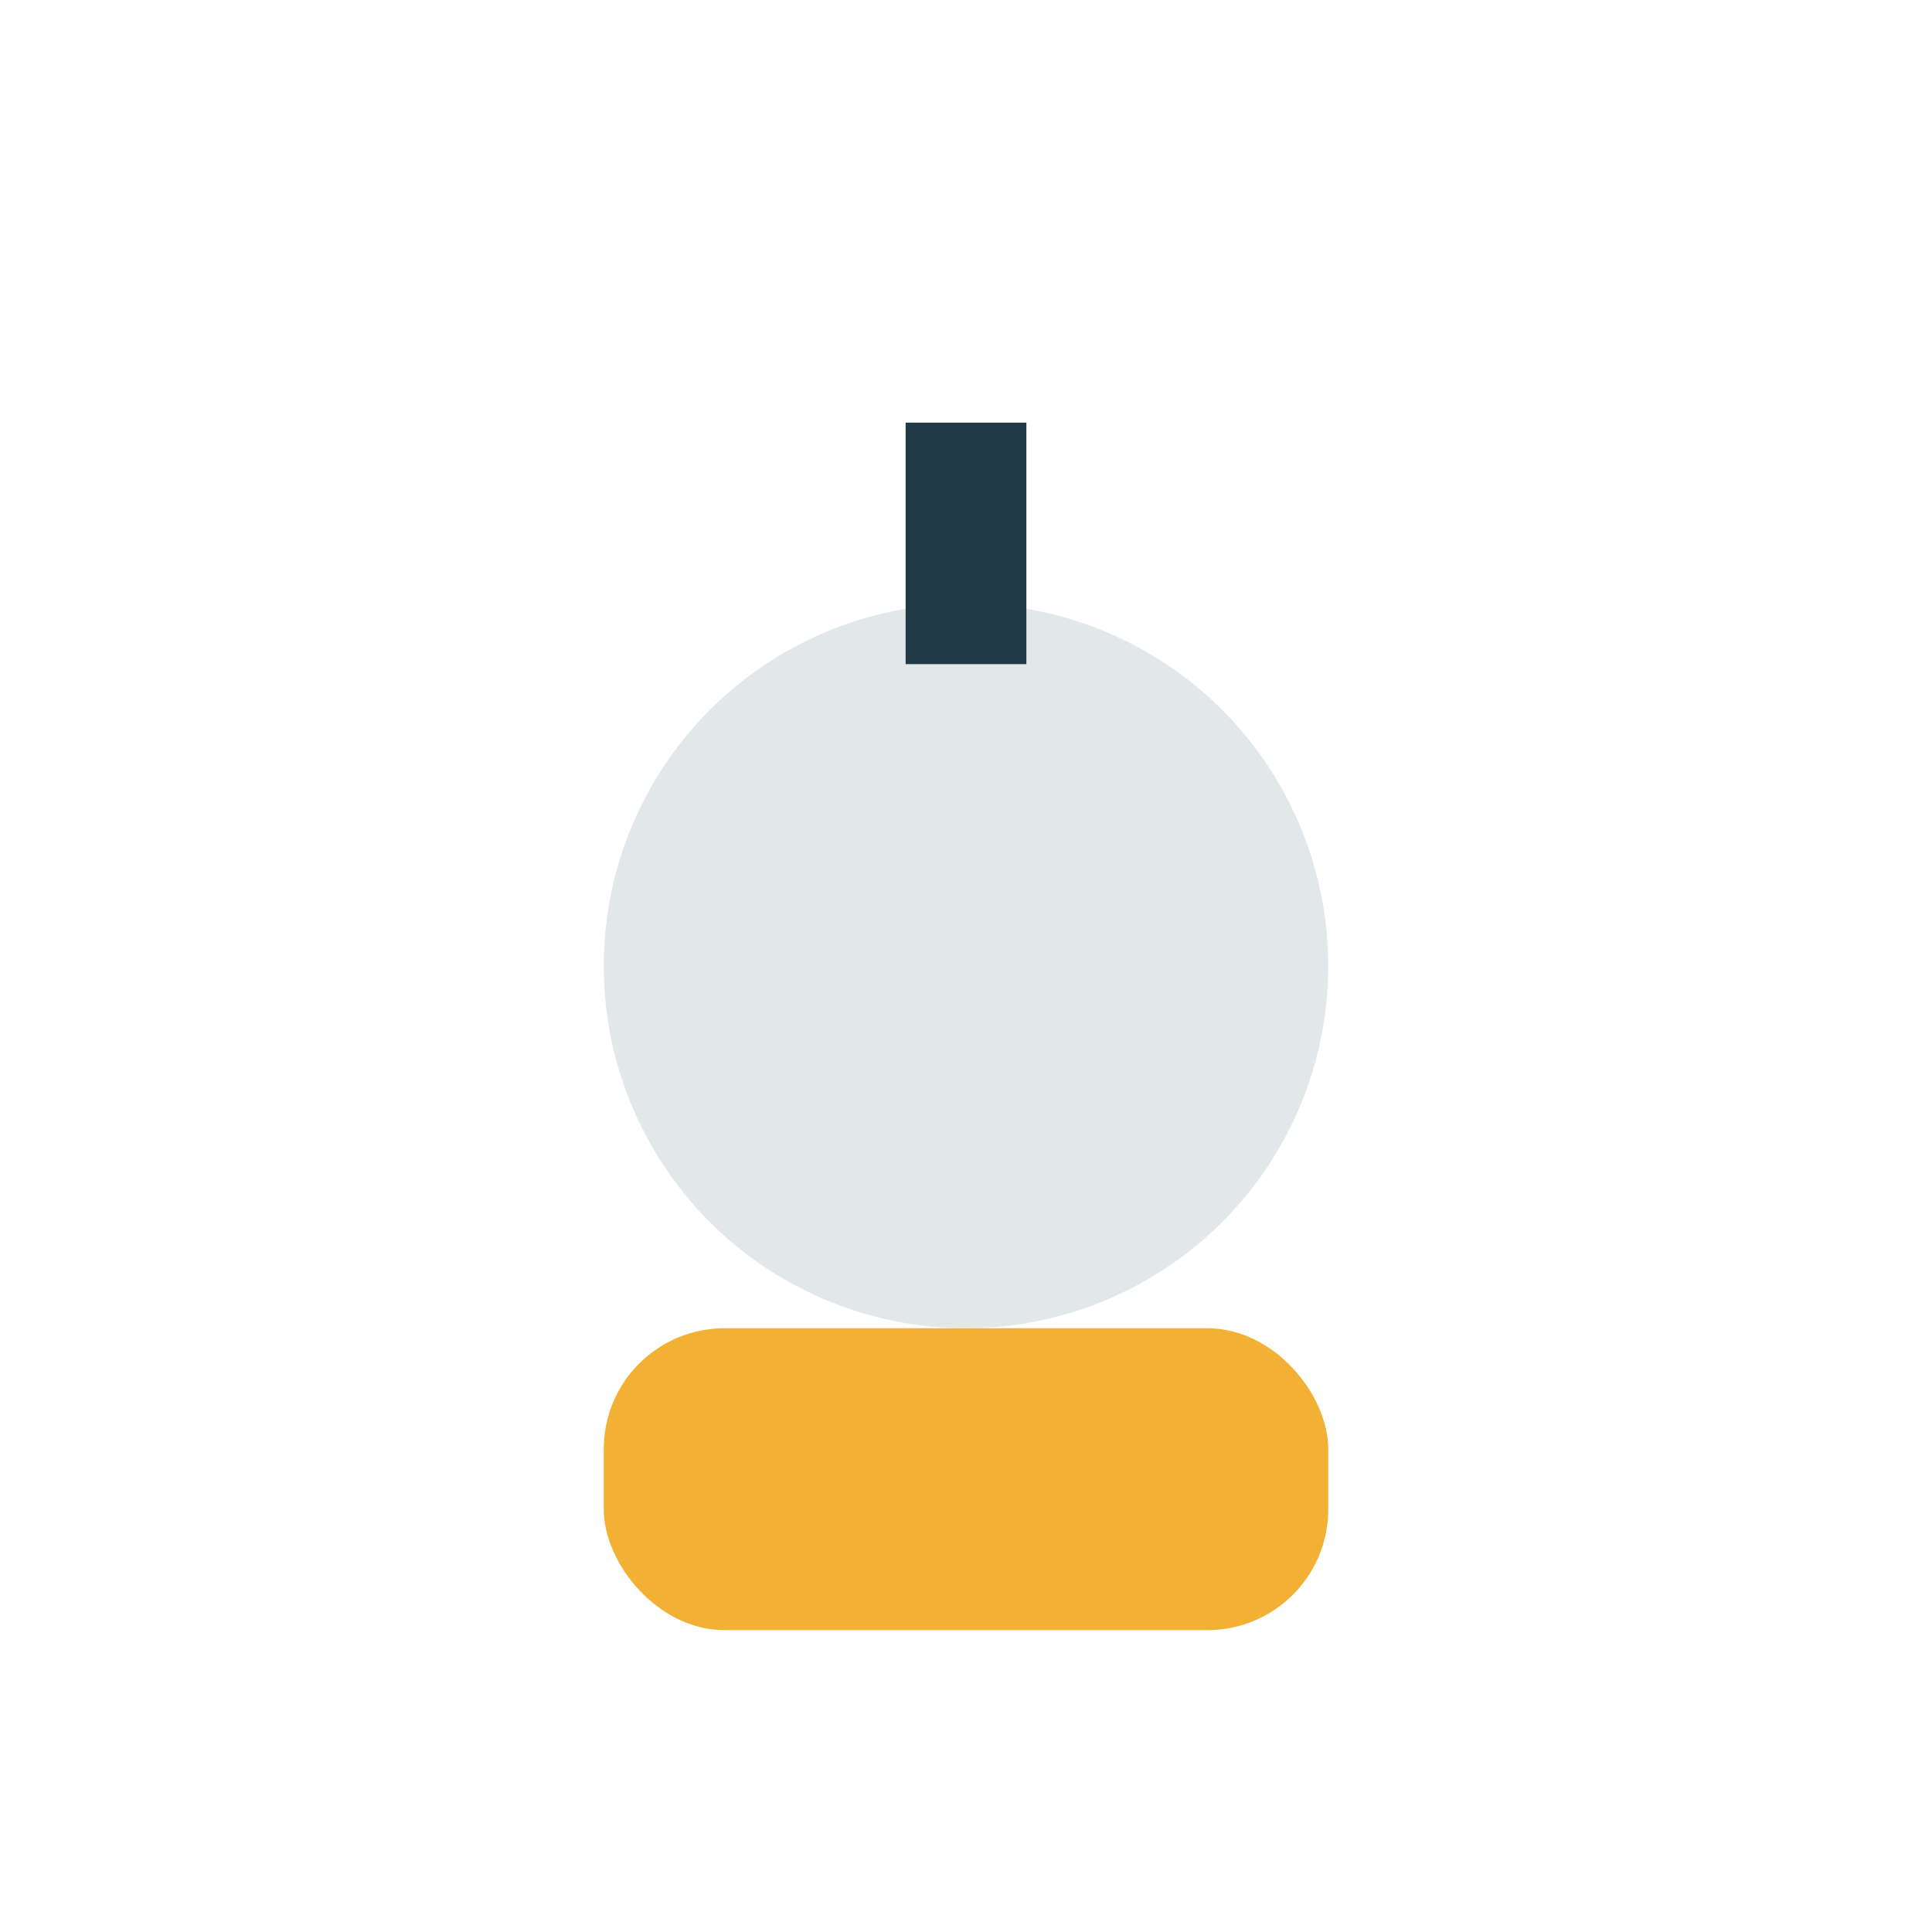 <?xml version="1.0" encoding="UTF-8"?>
<svg xmlns="http://www.w3.org/2000/svg" width="32" height="32" viewBox="0 0 32 32"><circle cx="16" cy="16" r="6" fill="#E2E8EA"/><rect x="10" y="22" width="12" height="5" rx="2" fill="#F2B134"/><path d="M16 11v-4" stroke="#1F3A44" stroke-width="2"/></svg>